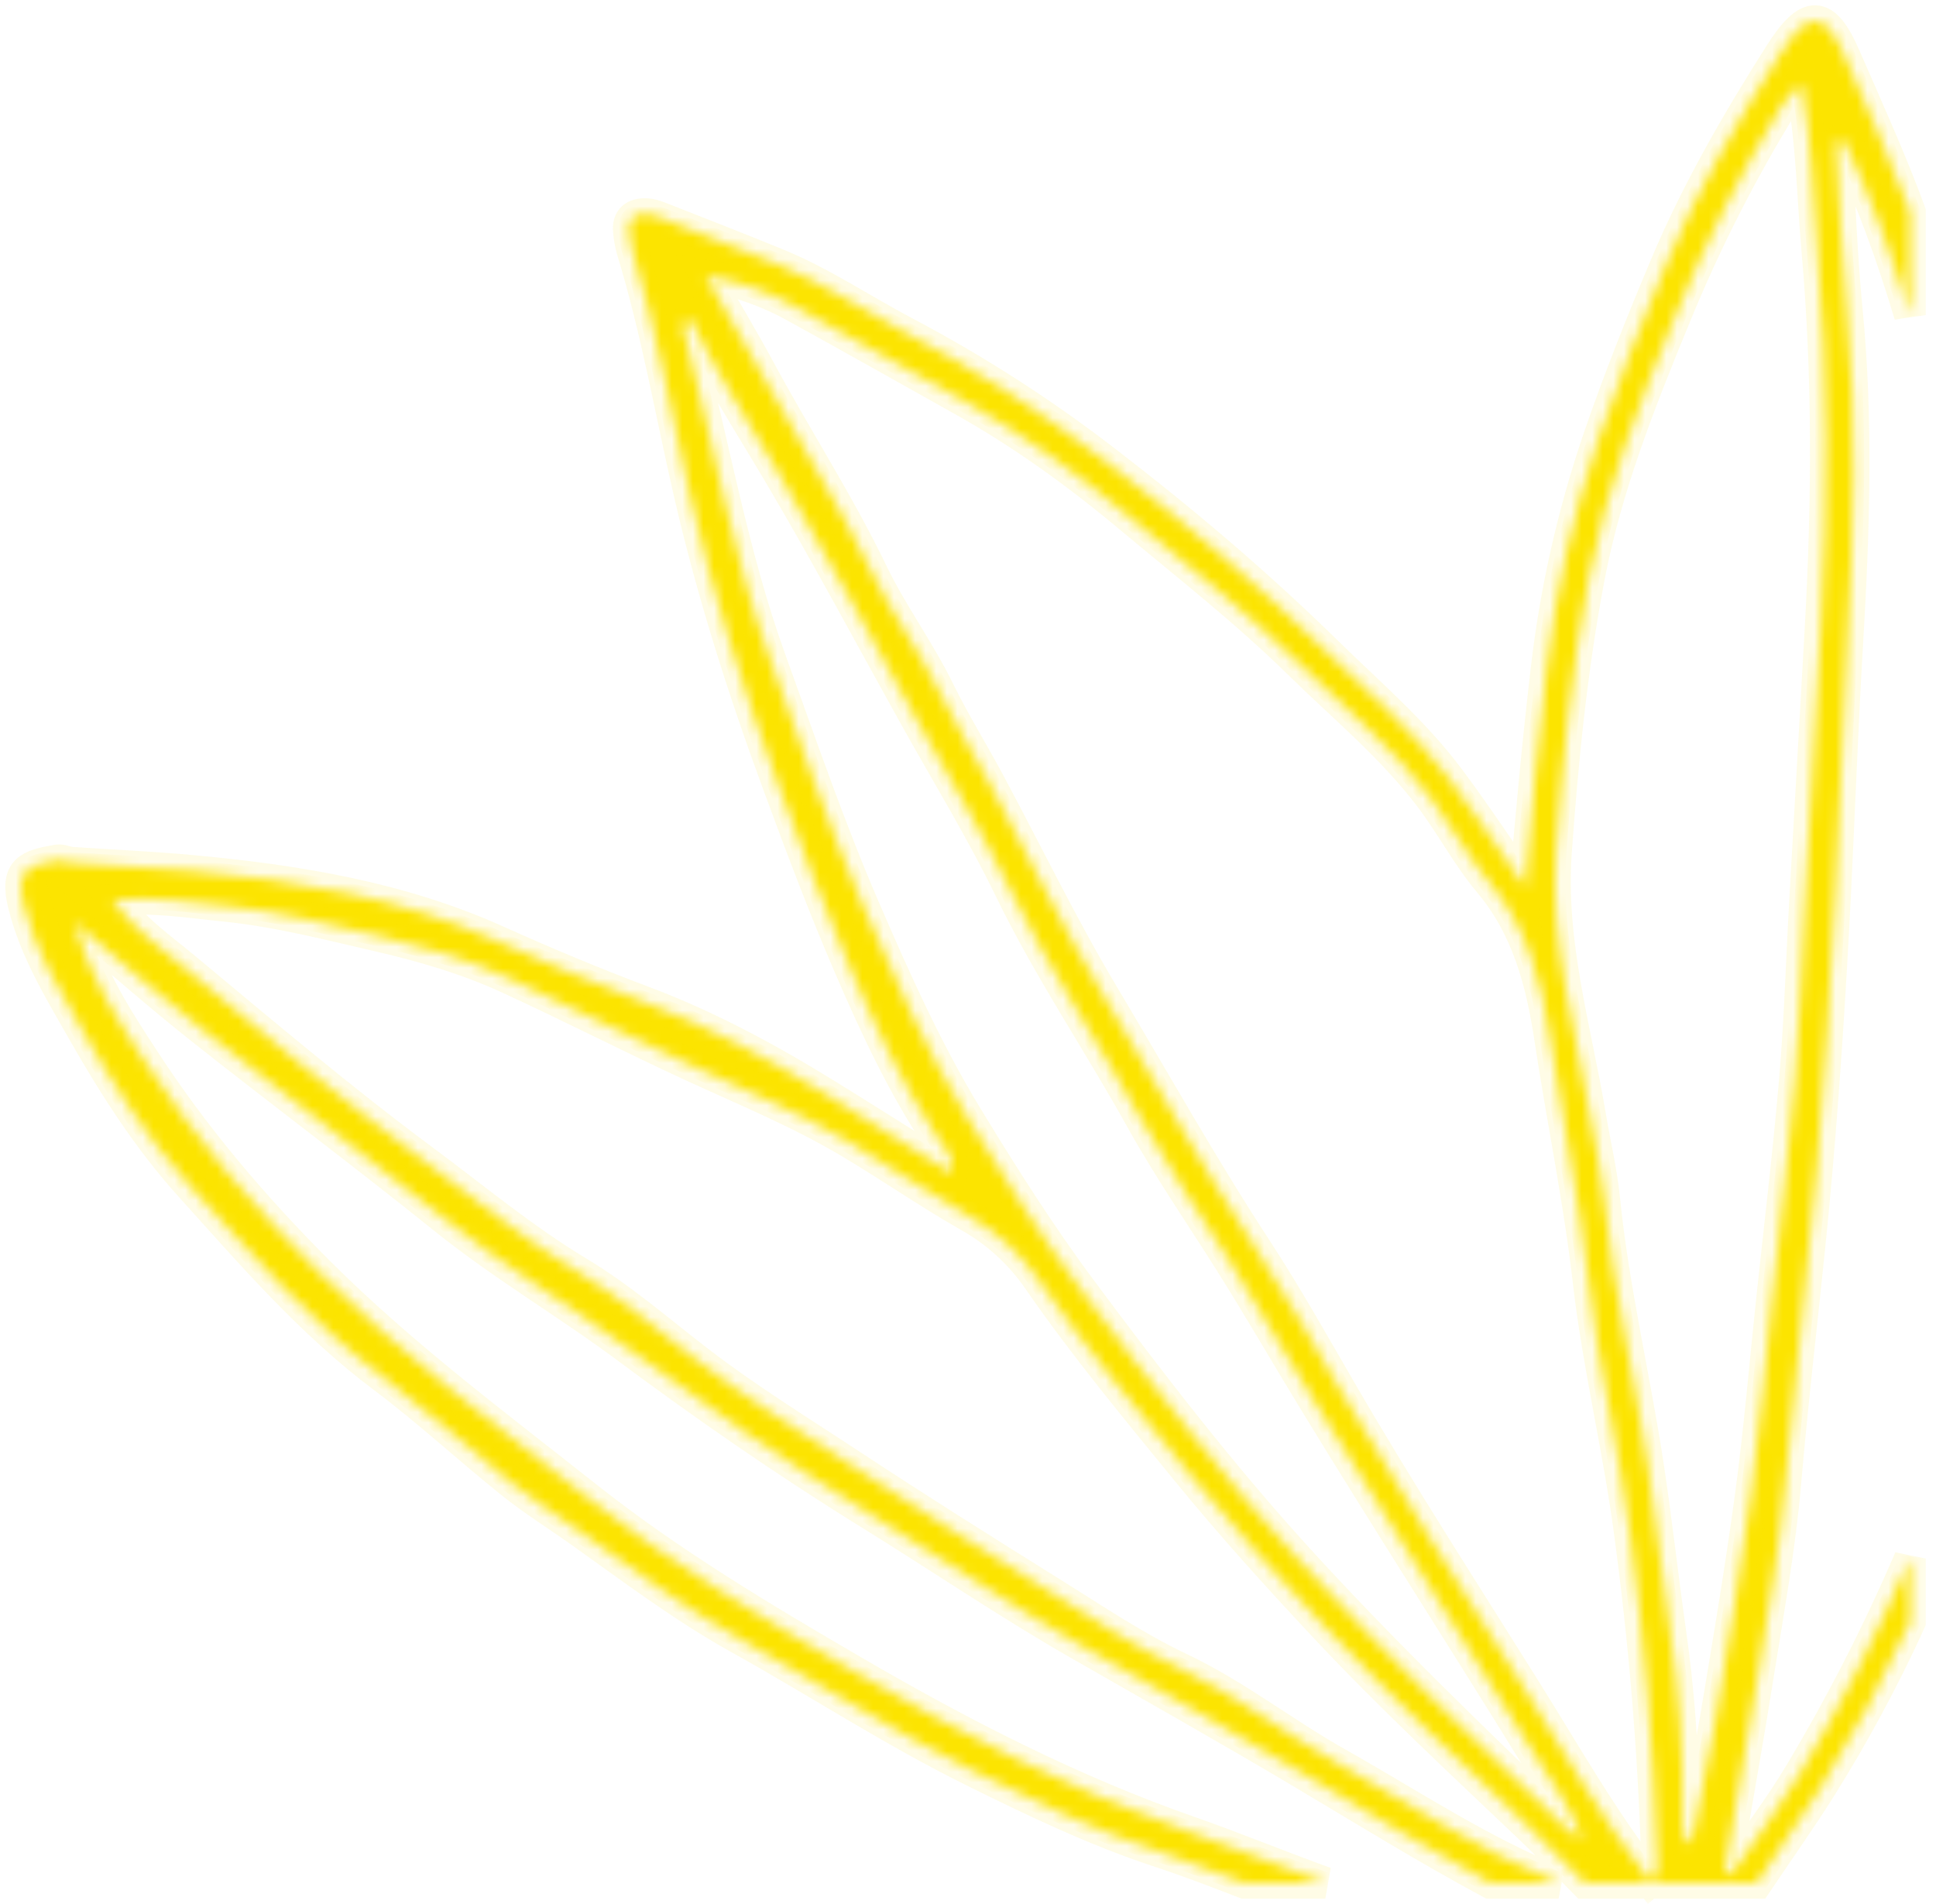 <svg width="183" height="180" viewBox="0 0 183 180" fill="none" xmlns="http://www.w3.org/2000/svg">
<g clip-path="url(#clip0_357_984)">
<mask id="path-1-inside-1_357_984" fill="white">
<path d="M91.94 167.397C84.361 163.645 77.259 158.993 69.87 154.883C64.581 151.942 59.803 148.318 54.904 144.834C52.729 143.285 50.455 141.869 48.375 140.202C44.292 136.933 40.44 133.356 36.264 130.222C29.337 125.026 23.728 118.482 17.968 112.096C13.987 107.681 10.773 102.643 7.825 97.464C5.666 93.671 3.346 89.905 2.254 85.559C1.407 82.185 2.736 81.819 5.416 81.341C5.833 81.267 6.287 81.528 6.731 81.56C10.514 81.821 14.307 81.98 18.081 82.327C28.014 83.244 37.782 84.829 46.955 88.958C51.518 91.009 56.139 92.946 60.82 94.707C66.89 96.991 72.551 100.044 78.049 103.439C82.001 105.88 85.926 108.369 89.948 110.893C90.287 109.358 89.299 108.553 88.721 107.688C85.333 102.605 82.763 97.069 80.351 91.484C77.893 85.786 75.699 79.952 73.546 74.104C70.254 65.164 67.374 56.12 65.218 46.802C63.424 39.055 62.09 31.183 59.752 23.581C59.601 23.027 59.5 22.46 59.453 21.887C59.309 20.649 60.035 20.205 61.077 20.244C61.614 20.264 62.153 20.481 62.663 20.681C66.287 22.108 69.917 23.519 73.52 24.998C77.756 26.739 81.561 29.331 85.603 31.454C92.294 34.99 98.668 39.097 104.653 43.731C111.898 49.308 118.873 55.22 125.425 61.646C129.413 65.556 133.686 69.183 137.05 73.706C139.518 77.025 141.807 80.482 144.177 83.884C144.75 76.891 145.388 70.162 146.173 63.418C147.025 55.971 148.672 48.638 151.086 41.542C152.985 35.989 155.162 30.53 157.445 25.109C160.405 18.081 164.191 11.533 168.247 5.133C170.927 0.898 172.462 0.94 174.383 5.361C176.497 10.223 178.696 15.053 180.536 20.041V29.788C178.842 24.13 176.832 18.501 174.252 13.246C173.659 13.185 173.553 13.502 173.575 13.829C173.883 18.97 174.056 24.128 174.557 29.245C175.584 39.748 175.235 50.251 174.61 60.792C174.142 68.688 173.858 76.591 173.463 84.49C173.034 93.064 172.489 101.628 171.757 110.195C170.898 120.236 169.609 130.237 168.747 140.277C168.238 146.192 167.168 152.078 166.236 157.961C165.236 164.28 164.103 170.582 163.027 176.891L163.591 177.255C165.794 174.057 168.179 170.968 170.161 167.636C174.066 161.109 177.533 154.329 180.537 147.341V153.308C178.048 158.751 175.206 164.026 172.028 169.098C170.12 172.114 168.054 175.027 166.066 177.992H149.812C148.118 176.266 146.424 174.529 144.68 172.864C138.123 166.623 131.495 160.472 125.283 153.845C120.77 149.028 116.362 144.153 112.183 139.03C107.372 133.131 102.51 127.278 98.171 120.996C96.466 118.51 94.213 116.45 91.584 114.974C87.72 112.771 84.051 110.215 80.221 107.943C75.518 105.153 70.464 103.075 65.509 100.794C59.654 98.099 53.92 95.144 48.06 92.456C44.126 90.648 39.949 89.429 35.741 88.46C30.973 87.36 26.22 86.132 21.32 85.634C17.895 85.295 14.483 84.714 10.619 85.07C12.582 87.818 15.132 89.566 17.443 91.49C24.897 97.692 32.31 103.971 40.084 109.741C44.89 113.309 49.503 117.166 54.67 120.275C58.658 122.673 62.234 125.78 65.943 128.64C70.63 132.253 75.662 135.345 80.586 138.593C86.819 142.699 93.139 146.674 99.47 150.621C103.431 153.091 107.3 155.717 111.539 157.726C116.791 160.211 121.365 163.845 126.411 166.684C133.283 170.553 139.861 174.977 147.328 177.989H140.857C134.838 174.741 129.141 171.228 123.398 167.802C116.325 163.584 109.149 159.549 102.006 155.452C95.254 151.58 88.793 147.18 82.174 143.085C74.315 138.22 66.717 132.958 59.304 127.437C53.596 123.188 47.445 119.595 41.895 115.118C34.356 109.044 26.601 103.259 19.013 97.242C15.107 94.148 11.363 90.842 7.012 87.182C8.549 92.508 11.149 96.422 13.677 100.301C18.402 107.552 23.97 114.098 30.065 120.2C37.902 128.045 46.742 134.618 55.377 141.459C63.339 147.77 72.048 152.965 80.766 158.044C90.873 163.931 101.303 169.291 112.403 173.176C116.728 174.689 120.968 176.444 125.278 177.997H117.655C115.024 176.981 112.389 175.964 109.709 175.082C103.54 173.059 97.719 170.257 91.94 167.397ZM159.026 171.734C159.007 172.596 158.867 173.557 159.888 174.382C160.681 170.294 161.526 166.382 162.187 162.442C163.363 155.425 164.547 148.407 165.499 141.363C166.327 135.247 166.839 129.094 167.49 122.958C168.228 115.989 169.077 109.028 169.67 102.05C170.148 96.449 170.307 90.83 170.624 85.219C171.111 76.52 171.628 67.821 172.108 59.13C172.758 47.312 172.833 35.52 171.791 23.752C171.338 18.641 171.299 13.479 170.266 7.886C169.49 8.761 168.853 9.302 168.435 9.98C164.515 16.367 161.124 23.063 158.294 30.002C155.004 38.007 151.811 46.047 150.19 54.588C148.558 63.174 147.698 71.831 147.076 80.531C146.457 89.202 148.939 97.281 150.322 105.58C150.752 108.17 151.374 110.733 151.635 113.344C152.493 121.899 154.515 130.219 155.79 138.686C156.559 143.768 157.117 148.881 157.838 153.968C158.679 159.845 159.155 165.757 159.033 171.734H159.026ZM156.629 175.707C156.3 165.324 155.433 154.965 154.032 144.671C152.97 136.751 151.065 129.009 150.156 121.086C149.27 113.359 147.675 105.785 146.52 98.119C145.714 92.778 144.36 87.674 140.787 83.42C138.709 80.945 137.177 77.999 135.205 75.388C131.587 70.601 126.991 66.835 122.764 62.682C117.739 57.748 112.206 53.429 106.823 48.926C101.847 44.764 96.623 40.983 90.971 37.822C85.738 34.898 80.525 31.938 75.272 29.052C72.615 27.557 69.715 26.543 66.705 26.058C68.413 29.029 70.19 31.96 71.814 34.981C75.275 41.418 79.26 47.541 82.448 54.156C84.298 57.995 86.853 61.441 88.742 65.296C90.175 68.234 91.91 71.012 93.455 73.894C97.07 80.633 100.4 87.55 104.31 94.101C109.094 102.122 113.655 110.29 118.763 118.106C121.643 122.528 124.238 127.163 126.894 131.74C132.393 141.2 138.312 150.375 144.111 159.645C147.933 165.744 151.469 172.049 155.995 177.841C156.734 177.216 156.658 176.427 156.636 175.707H156.629ZM102.354 122.147C108.856 130.878 115.503 139.508 122.822 147.526C130.97 156.45 139.678 164.817 148.385 173.174C148.602 173.381 148.961 173.432 149.581 173.694C148.267 170.555 146.446 168.119 144.868 165.563C138.072 154.551 131.075 143.658 124.331 132.608C121.631 128.186 119.045 123.688 116.284 119.304C113.463 114.826 110.455 110.461 107.883 105.833C103.841 98.548 99.174 91.675 95.516 84.148C92.763 78.478 89.462 73.096 86.399 67.589C82.187 60.014 78.111 52.352 73.707 44.9C70.811 40.004 67.735 35.221 65.187 30.085C64.147 30.717 64.699 31.459 64.838 31.992C67.478 42.127 69.258 52.533 72.817 62.371C75.665 70.243 78.365 78.175 81.689 85.868C84.606 92.617 87.586 99.298 91.388 105.553C94.832 111.225 98.391 116.836 102.354 122.147Z"/>
</mask>
<path d="M91.94 167.397C84.361 163.645 77.259 158.993 69.87 154.883C64.581 151.942 59.803 148.318 54.904 144.834C52.729 143.285 50.455 141.869 48.375 140.202C44.292 136.933 40.44 133.356 36.264 130.222C29.337 125.026 23.728 118.482 17.968 112.096C13.987 107.681 10.773 102.643 7.825 97.464C5.666 93.671 3.346 89.905 2.254 85.559C1.407 82.185 2.736 81.819 5.416 81.341C5.833 81.267 6.287 81.528 6.731 81.56C10.514 81.821 14.307 81.98 18.081 82.327C28.014 83.244 37.782 84.829 46.955 88.958C51.518 91.009 56.139 92.946 60.82 94.707C66.89 96.991 72.551 100.044 78.049 103.439C82.001 105.88 85.926 108.369 89.948 110.893C90.287 109.358 89.299 108.553 88.721 107.688C85.333 102.605 82.763 97.069 80.351 91.484C77.893 85.786 75.699 79.952 73.546 74.104C70.254 65.164 67.374 56.12 65.218 46.802C63.424 39.055 62.09 31.183 59.752 23.581C59.601 23.027 59.5 22.46 59.453 21.887C59.309 20.649 60.035 20.205 61.077 20.244C61.614 20.264 62.153 20.481 62.663 20.681C66.287 22.108 69.917 23.519 73.52 24.998C77.756 26.739 81.561 29.331 85.603 31.454C92.294 34.99 98.668 39.097 104.653 43.731C111.898 49.308 118.873 55.22 125.425 61.646C129.413 65.556 133.686 69.183 137.05 73.706C139.518 77.025 141.807 80.482 144.177 83.884C144.75 76.891 145.388 70.162 146.173 63.418C147.025 55.971 148.672 48.638 151.086 41.542C152.985 35.989 155.162 30.53 157.445 25.109C160.405 18.081 164.191 11.533 168.247 5.133C170.927 0.898 172.462 0.94 174.383 5.361C176.497 10.223 178.696 15.053 180.536 20.041V29.788C178.842 24.13 176.832 18.501 174.252 13.246C173.659 13.185 173.553 13.502 173.575 13.829C173.883 18.97 174.056 24.128 174.557 29.245C175.584 39.748 175.235 50.251 174.61 60.792C174.142 68.688 173.858 76.591 173.463 84.49C173.034 93.064 172.489 101.628 171.757 110.195C170.898 120.236 169.609 130.237 168.747 140.277C168.238 146.192 167.168 152.078 166.236 157.961C165.236 164.28 164.103 170.582 163.027 176.891L163.591 177.255C165.794 174.057 168.179 170.968 170.161 167.636C174.066 161.109 177.533 154.329 180.537 147.341V153.308C178.048 158.751 175.206 164.026 172.028 169.098C170.12 172.114 168.054 175.027 166.066 177.992H149.812C148.118 176.266 146.424 174.529 144.68 172.864C138.123 166.623 131.495 160.472 125.283 153.845C120.77 149.028 116.362 144.153 112.183 139.03C107.372 133.131 102.51 127.278 98.171 120.996C96.466 118.51 94.213 116.45 91.584 114.974C87.72 112.771 84.051 110.215 80.221 107.943C75.518 105.153 70.464 103.075 65.509 100.794C59.654 98.099 53.92 95.144 48.06 92.456C44.126 90.648 39.949 89.429 35.741 88.46C30.973 87.36 26.22 86.132 21.32 85.634C17.895 85.295 14.483 84.714 10.619 85.07C12.582 87.818 15.132 89.566 17.443 91.49C24.897 97.692 32.31 103.971 40.084 109.741C44.89 113.309 49.503 117.166 54.67 120.275C58.658 122.673 62.234 125.78 65.943 128.64C70.63 132.253 75.662 135.345 80.586 138.593C86.819 142.699 93.139 146.674 99.47 150.621C103.431 153.091 107.3 155.717 111.539 157.726C116.791 160.211 121.365 163.845 126.411 166.684C133.283 170.553 139.861 174.977 147.328 177.989H140.857C134.838 174.741 129.141 171.228 123.398 167.802C116.325 163.584 109.149 159.549 102.006 155.452C95.254 151.58 88.793 147.18 82.174 143.085C74.315 138.22 66.717 132.958 59.304 127.437C53.596 123.188 47.445 119.595 41.895 115.118C34.356 109.044 26.601 103.259 19.013 97.242C15.107 94.148 11.363 90.842 7.012 87.182C8.549 92.508 11.149 96.422 13.677 100.301C18.402 107.552 23.97 114.098 30.065 120.2C37.902 128.045 46.742 134.618 55.377 141.459C63.339 147.77 72.048 152.965 80.766 158.044C90.873 163.931 101.303 169.291 112.403 173.176C116.728 174.689 120.968 176.444 125.278 177.997H117.655C115.024 176.981 112.389 175.964 109.709 175.082C103.54 173.059 97.719 170.257 91.94 167.397ZM159.026 171.734C159.007 172.596 158.867 173.557 159.888 174.382C160.681 170.294 161.526 166.382 162.187 162.442C163.363 155.425 164.547 148.407 165.499 141.363C166.327 135.247 166.839 129.094 167.49 122.958C168.228 115.989 169.077 109.028 169.67 102.05C170.148 96.449 170.307 90.83 170.624 85.219C171.111 76.52 171.628 67.821 172.108 59.13C172.758 47.312 172.833 35.52 171.791 23.752C171.338 18.641 171.299 13.479 170.266 7.886C169.49 8.761 168.853 9.302 168.435 9.98C164.515 16.367 161.124 23.063 158.294 30.002C155.004 38.007 151.811 46.047 150.19 54.588C148.558 63.174 147.698 71.831 147.076 80.531C146.457 89.202 148.939 97.281 150.322 105.58C150.752 108.17 151.374 110.733 151.635 113.344C152.493 121.899 154.515 130.219 155.79 138.686C156.559 143.768 157.117 148.881 157.838 153.968C158.679 159.845 159.155 165.757 159.033 171.734H159.026ZM156.629 175.707C156.3 165.324 155.433 154.965 154.032 144.671C152.97 136.751 151.065 129.009 150.156 121.086C149.27 113.359 147.675 105.785 146.52 98.119C145.714 92.778 144.36 87.674 140.787 83.42C138.709 80.945 137.177 77.999 135.205 75.388C131.587 70.601 126.991 66.835 122.764 62.682C117.739 57.748 112.206 53.429 106.823 48.926C101.847 44.764 96.623 40.983 90.971 37.822C85.738 34.898 80.525 31.938 75.272 29.052C72.615 27.557 69.715 26.543 66.705 26.058C68.413 29.029 70.19 31.96 71.814 34.981C75.275 41.418 79.26 47.541 82.448 54.156C84.298 57.995 86.853 61.441 88.742 65.296C90.175 68.234 91.91 71.012 93.455 73.894C97.07 80.633 100.4 87.55 104.31 94.101C109.094 102.122 113.655 110.29 118.763 118.106C121.643 122.528 124.238 127.163 126.894 131.74C132.393 141.2 138.312 150.375 144.111 159.645C147.933 165.744 151.469 172.049 155.995 177.841C156.734 177.216 156.658 176.427 156.636 175.707H156.629ZM102.354 122.147C108.856 130.878 115.503 139.508 122.822 147.526C130.97 156.45 139.678 164.817 148.385 173.174C148.602 173.381 148.961 173.432 149.581 173.694C148.267 170.555 146.446 168.119 144.868 165.563C138.072 154.551 131.075 143.658 124.331 132.608C121.631 128.186 119.045 123.688 116.284 119.304C113.463 114.826 110.455 110.461 107.883 105.833C103.841 98.548 99.174 91.675 95.516 84.148C92.763 78.478 89.462 73.096 86.399 67.589C82.187 60.014 78.111 52.352 73.707 44.9C70.811 40.004 67.735 35.221 65.187 30.085C64.147 30.717 64.699 31.459 64.838 31.992C67.478 42.127 69.258 52.533 72.817 62.371C75.665 70.243 78.365 78.175 81.689 85.868C84.606 92.617 87.586 99.298 91.388 105.553C94.832 111.225 98.391 116.836 102.354 122.147Z" fill="#FCE400" stroke="#FCE400" stroke-width="2" mask="url(#path-1-inside-1_357_984)"/>
<mask id="mask0_357_984" style="mask-type:luminance" maskUnits="userSpaceOnUse" x="-1" y="0" width="184" height="180">
<g opacity="0.1">
<path d="M182.037 0.5V179.5H0.037V0.5H182.037Z" fill="white" stroke="#E7B325"/>
<mask id="path-3-inside-2_357_984" fill="white">
<path d="M91.94 167.397C84.361 163.645 77.259 158.993 69.87 154.883C64.581 151.942 59.803 148.318 54.904 144.834C52.729 143.285 50.455 141.869 48.375 140.202C44.292 136.933 40.44 133.356 36.264 130.222C29.337 125.026 23.728 118.482 17.968 112.096C13.987 107.681 10.773 102.643 7.825 97.464C5.666 93.671 3.346 89.905 2.254 85.559C1.407 82.185 2.736 81.819 5.416 81.341C5.833 81.267 6.287 81.528 6.731 81.56C10.514 81.821 14.307 81.98 18.081 82.327C28.014 83.244 37.782 84.829 46.955 88.958C51.518 91.009 56.139 92.946 60.82 94.707C66.89 96.991 72.551 100.044 78.049 103.439C82.001 105.88 85.926 108.369 89.948 110.893C90.287 109.358 89.299 108.553 88.721 107.688C85.333 102.605 82.763 97.069 80.351 91.484C77.893 85.786 75.699 79.952 73.546 74.104C70.254 65.164 67.374 56.12 65.218 46.802C63.424 39.055 62.09 31.183 59.752 23.581C59.601 23.027 59.5 22.46 59.453 21.887C59.309 20.649 60.035 20.205 61.077 20.244C61.614 20.264 62.153 20.481 62.663 20.681C66.287 22.108 69.917 23.519 73.52 24.998C77.756 26.739 81.561 29.331 85.603 31.454C92.294 34.99 98.668 39.097 104.653 43.731C111.898 49.308 118.873 55.22 125.425 61.646C129.413 65.556 133.686 69.183 137.05 73.706C139.518 77.025 141.807 80.482 144.177 83.884C144.75 76.891 145.388 70.162 146.173 63.418C147.025 55.971 148.672 48.638 151.086 41.542C152.985 35.989 155.162 30.53 157.445 25.109C160.405 18.081 164.191 11.533 168.247 5.133C170.927 0.898 172.462 0.94 174.383 5.361C176.497 10.223 178.696 15.053 180.536 20.041V29.788C178.842 24.13 176.832 18.501 174.252 13.246C173.659 13.185 173.553 13.502 173.575 13.829C173.883 18.97 174.056 24.128 174.557 29.245C175.584 39.748 175.235 50.251 174.61 60.792C174.142 68.688 173.858 76.591 173.463 84.49C173.034 93.064 172.489 101.628 171.757 110.195C170.898 120.236 169.609 130.237 168.747 140.277C168.238 146.192 167.168 152.078 166.236 157.961C165.236 164.28 164.103 170.582 163.027 176.891L163.591 177.255C165.794 174.057 168.179 170.968 170.161 167.636C174.066 161.109 177.533 154.329 180.537 147.341V153.308C178.048 158.751 175.206 164.026 172.028 169.098C170.12 172.114 168.054 175.027 166.066 177.992H149.812C148.118 176.266 146.424 174.529 144.68 172.864C138.123 166.623 131.495 160.472 125.283 153.845C120.77 149.028 116.362 144.153 112.183 139.03C107.372 133.131 102.51 127.278 98.171 120.996C96.466 118.51 94.213 116.45 91.584 114.974C87.72 112.771 84.051 110.215 80.221 107.943C75.518 105.153 70.464 103.075 65.509 100.794C59.654 98.099 53.92 95.144 48.06 92.456C44.126 90.648 39.949 89.429 35.741 88.46C30.973 87.36 26.22 86.132 21.32 85.634C17.895 85.295 14.483 84.714 10.619 85.07C12.582 87.818 15.132 89.566 17.443 91.49C24.897 97.692 32.31 103.971 40.084 109.741C44.89 113.309 49.503 117.166 54.67 120.275C58.658 122.673 62.234 125.78 65.943 128.64C70.63 132.253 75.662 135.345 80.586 138.593C86.819 142.699 93.139 146.674 99.47 150.621C103.431 153.091 107.3 155.717 111.539 157.726C116.791 160.211 121.365 163.845 126.411 166.684C133.283 170.553 139.861 174.977 147.328 177.989H140.857C134.838 174.741 129.141 171.228 123.398 167.802C116.325 163.584 109.149 159.549 102.006 155.452C95.254 151.58 88.793 147.18 82.174 143.085C74.315 138.22 66.717 132.958 59.304 127.437C53.596 123.188 47.445 119.595 41.895 115.118C34.356 109.044 26.601 103.259 19.013 97.242C15.107 94.148 11.363 90.842 7.012 87.182C8.549 92.508 11.149 96.422 13.677 100.301C18.402 107.552 23.97 114.098 30.065 120.2C37.902 128.045 46.742 134.618 55.377 141.459C63.339 147.77 72.048 152.965 80.766 158.044C90.873 163.931 101.303 169.291 112.403 173.176C116.728 174.689 120.968 176.444 125.278 177.997H117.655C115.024 176.981 112.389 175.964 109.709 175.082C103.54 173.059 97.719 170.257 91.94 167.397ZM159.026 171.734C159.007 172.596 158.867 173.557 159.888 174.382C160.681 170.294 161.526 166.382 162.187 162.442C163.363 155.425 164.547 148.407 165.499 141.363C166.327 135.247 166.839 129.094 167.49 122.958C168.228 115.989 169.077 109.028 169.67 102.05C170.148 96.449 170.307 90.83 170.624 85.219C171.111 76.52 171.628 67.821 172.108 59.13C172.758 47.312 172.833 35.52 171.791 23.752C171.338 18.641 171.299 13.479 170.266 7.886C169.49 8.761 168.853 9.302 168.435 9.98C164.515 16.367 161.124 23.063 158.294 30.002C155.004 38.007 151.811 46.047 150.19 54.588C148.558 63.174 147.698 71.831 147.076 80.531C146.457 89.202 148.939 97.281 150.322 105.58C150.752 108.17 151.374 110.733 151.635 113.344C152.493 121.899 154.515 130.219 155.79 138.686C156.559 143.768 157.117 148.881 157.838 153.968C158.679 159.845 159.155 165.757 159.033 171.734H159.026ZM156.629 175.707C156.3 165.324 155.433 154.965 154.032 144.671C152.97 136.751 151.065 129.009 150.156 121.086C149.27 113.359 147.675 105.785 146.52 98.119C145.714 92.778 144.36 87.674 140.787 83.42C138.709 80.945 137.177 77.999 135.205 75.388C131.587 70.601 126.991 66.835 122.764 62.682C117.739 57.748 112.206 53.429 106.823 48.926C101.847 44.764 96.623 40.983 90.971 37.822C85.738 34.898 80.525 31.938 75.272 29.052C72.615 27.557 69.715 26.543 66.705 26.058C68.413 29.029 70.19 31.96 71.814 34.981C75.275 41.418 79.26 47.541 82.448 54.156C84.298 57.995 86.853 61.441 88.742 65.296C90.175 68.234 91.91 71.012 93.455 73.894C97.07 80.633 100.4 87.55 104.31 94.101C109.094 102.122 113.655 110.29 118.763 118.106C121.643 122.528 124.238 127.163 126.894 131.74C132.393 141.2 138.312 150.375 144.111 159.645C147.933 165.744 151.469 172.049 155.995 177.841C156.734 177.216 156.658 176.427 156.636 175.707H156.629ZM102.354 122.147C108.856 130.878 115.503 139.508 122.822 147.526C130.97 156.45 139.678 164.817 148.385 173.174C148.602 173.381 148.961 173.432 149.581 173.694C148.267 170.555 146.446 168.119 144.868 165.563C138.072 154.551 131.075 143.658 124.331 132.608C121.631 128.186 119.045 123.688 116.284 119.304C113.463 114.826 110.455 110.461 107.883 105.833C103.841 98.548 99.174 91.675 95.516 84.148C92.763 78.478 89.462 73.096 86.399 67.589C82.187 60.014 78.111 52.352 73.707 44.9C70.811 40.004 67.735 35.221 65.187 30.085C64.147 30.717 64.699 31.459 64.838 31.992C67.478 42.127 69.258 52.533 72.817 62.371C75.665 70.243 78.365 78.175 81.689 85.868C84.606 92.617 87.586 99.298 91.388 105.553C94.832 111.225 98.391 116.836 102.354 122.147Z"/>
</mask>
<path d="M91.94 167.397C84.361 163.645 77.259 158.993 69.87 154.883C64.581 151.942 59.803 148.318 54.904 144.834C52.729 143.285 50.455 141.869 48.375 140.202C44.292 136.933 40.44 133.356 36.264 130.222C29.337 125.026 23.728 118.482 17.968 112.096C13.987 107.681 10.773 102.643 7.825 97.464C5.666 93.671 3.346 89.905 2.254 85.559C1.407 82.185 2.736 81.819 5.416 81.341C5.833 81.267 6.287 81.528 6.731 81.56C10.514 81.821 14.307 81.98 18.081 82.327C28.014 83.244 37.782 84.829 46.955 88.958C51.518 91.009 56.139 92.946 60.82 94.707C66.89 96.991 72.551 100.044 78.049 103.439C82.001 105.88 85.926 108.369 89.948 110.893C90.287 109.358 89.299 108.553 88.721 107.688C85.333 102.605 82.763 97.069 80.351 91.484C77.893 85.786 75.699 79.952 73.546 74.104C70.254 65.164 67.374 56.12 65.218 46.802C63.424 39.055 62.09 31.183 59.752 23.581C59.601 23.027 59.5 22.46 59.453 21.887C59.309 20.649 60.035 20.205 61.077 20.244C61.614 20.264 62.153 20.481 62.663 20.681C66.287 22.108 69.917 23.519 73.52 24.998C77.756 26.739 81.561 29.331 85.603 31.454C92.294 34.99 98.668 39.097 104.653 43.731C111.898 49.308 118.873 55.22 125.425 61.646C129.413 65.556 133.686 69.183 137.05 73.706C139.518 77.025 141.807 80.482 144.177 83.884C144.75 76.891 145.388 70.162 146.173 63.418C147.025 55.971 148.672 48.638 151.086 41.542C152.985 35.989 155.162 30.53 157.445 25.109C160.405 18.081 164.191 11.533 168.247 5.133C170.927 0.898 172.462 0.94 174.383 5.361C176.497 10.223 178.696 15.053 180.536 20.041V29.788C178.842 24.13 176.832 18.501 174.252 13.246C173.659 13.185 173.553 13.502 173.575 13.829C173.883 18.97 174.056 24.128 174.557 29.245C175.584 39.748 175.235 50.251 174.61 60.792C174.142 68.688 173.858 76.591 173.463 84.49C173.034 93.064 172.489 101.628 171.757 110.195C170.898 120.236 169.609 130.237 168.747 140.277C168.238 146.192 167.168 152.078 166.236 157.961C165.236 164.28 164.103 170.582 163.027 176.891L163.591 177.255C165.794 174.057 168.179 170.968 170.161 167.636C174.066 161.109 177.533 154.329 180.537 147.341V153.308C178.048 158.751 175.206 164.026 172.028 169.098C170.12 172.114 168.054 175.027 166.066 177.992H149.812C148.118 176.266 146.424 174.529 144.68 172.864C138.123 166.623 131.495 160.472 125.283 153.845C120.77 149.028 116.362 144.153 112.183 139.03C107.372 133.131 102.51 127.278 98.171 120.996C96.466 118.51 94.213 116.45 91.584 114.974C87.72 112.771 84.051 110.215 80.221 107.943C75.518 105.153 70.464 103.075 65.509 100.794C59.654 98.099 53.92 95.144 48.06 92.456C44.126 90.648 39.949 89.429 35.741 88.46C30.973 87.36 26.22 86.132 21.32 85.634C17.895 85.295 14.483 84.714 10.619 85.07C12.582 87.818 15.132 89.566 17.443 91.49C24.897 97.692 32.31 103.971 40.084 109.741C44.89 113.309 49.503 117.166 54.67 120.275C58.658 122.673 62.234 125.78 65.943 128.64C70.63 132.253 75.662 135.345 80.586 138.593C86.819 142.699 93.139 146.674 99.47 150.621C103.431 153.091 107.3 155.717 111.539 157.726C116.791 160.211 121.365 163.845 126.411 166.684C133.283 170.553 139.861 174.977 147.328 177.989H140.857C134.838 174.741 129.141 171.228 123.398 167.802C116.325 163.584 109.149 159.549 102.006 155.452C95.254 151.58 88.793 147.18 82.174 143.085C74.315 138.22 66.717 132.958 59.304 127.437C53.596 123.188 47.445 119.595 41.895 115.118C34.356 109.044 26.601 103.259 19.013 97.242C15.107 94.148 11.363 90.842 7.012 87.182C8.549 92.508 11.149 96.422 13.677 100.301C18.402 107.552 23.97 114.098 30.065 120.2C37.902 128.045 46.742 134.618 55.377 141.459C63.339 147.77 72.048 152.965 80.766 158.044C90.873 163.931 101.303 169.291 112.403 173.176C116.728 174.689 120.968 176.444 125.278 177.997H117.655C115.024 176.981 112.389 175.964 109.709 175.082C103.54 173.059 97.719 170.257 91.94 167.397ZM159.026 171.734C159.007 172.596 158.867 173.557 159.888 174.382C160.681 170.294 161.526 166.382 162.187 162.442C163.363 155.425 164.547 148.407 165.499 141.363C166.327 135.247 166.839 129.094 167.49 122.958C168.228 115.989 169.077 109.028 169.67 102.05C170.148 96.449 170.307 90.83 170.624 85.219C171.111 76.52 171.628 67.821 172.108 59.13C172.758 47.312 172.833 35.52 171.791 23.752C171.338 18.641 171.299 13.479 170.266 7.886C169.49 8.761 168.853 9.302 168.435 9.98C164.515 16.367 161.124 23.063 158.294 30.002C155.004 38.007 151.811 46.047 150.19 54.588C148.558 63.174 147.698 71.831 147.076 80.531C146.457 89.202 148.939 97.281 150.322 105.58C150.752 108.17 151.374 110.733 151.635 113.344C152.493 121.899 154.515 130.219 155.79 138.686C156.559 143.768 157.117 148.881 157.838 153.968C158.679 159.845 159.155 165.757 159.033 171.734H159.026ZM156.629 175.707C156.3 165.324 155.433 154.965 154.032 144.671C152.97 136.751 151.065 129.009 150.156 121.086C149.27 113.359 147.675 105.785 146.52 98.119C145.714 92.778 144.36 87.674 140.787 83.42C138.709 80.945 137.177 77.999 135.205 75.388C131.587 70.601 126.991 66.835 122.764 62.682C117.739 57.748 112.206 53.429 106.823 48.926C101.847 44.764 96.623 40.983 90.971 37.822C85.738 34.898 80.525 31.938 75.272 29.052C72.615 27.557 69.715 26.543 66.705 26.058C68.413 29.029 70.19 31.96 71.814 34.981C75.275 41.418 79.26 47.541 82.448 54.156C84.298 57.995 86.853 61.441 88.742 65.296C90.175 68.234 91.91 71.012 93.455 73.894C97.07 80.633 100.4 87.55 104.31 94.101C109.094 102.122 113.655 110.29 118.763 118.106C121.643 122.528 124.238 127.163 126.894 131.74C132.393 141.2 138.312 150.375 144.111 159.645C147.933 165.744 151.469 172.049 155.995 177.841C156.734 177.216 156.658 176.427 156.636 175.707H156.629ZM102.354 122.147C108.856 130.878 115.503 139.508 122.822 147.526C130.97 156.45 139.678 164.817 148.385 173.174C148.602 173.381 148.961 173.432 149.581 173.694C148.267 170.555 146.446 168.119 144.868 165.563C138.072 154.551 131.075 143.658 124.331 132.608C121.631 128.186 119.045 123.688 116.284 119.304C113.463 114.826 110.455 110.461 107.883 105.833C103.841 98.548 99.174 91.675 95.516 84.148C92.763 78.478 89.462 73.096 86.399 67.589C82.187 60.014 78.111 52.352 73.707 44.9C70.811 40.004 67.735 35.221 65.187 30.085C64.147 30.717 64.699 31.459 64.838 31.992C67.478 42.127 69.258 52.533 72.817 62.371C75.665 70.243 78.365 78.175 81.689 85.868C84.606 92.617 87.586 99.298 91.388 105.553C94.832 111.225 98.391 116.836 102.354 122.147Z" fill="black" stroke="#E7B325" stroke-width="2" mask="url(#path-3-inside-2_357_984)"/>
</g>
</mask>
<g mask="url(#mask0_357_984)">
<path d="M91.94 167.397C84.361 163.645 77.259 158.993 69.87 154.883C64.581 151.942 59.803 148.318 54.904 144.834C52.729 143.285 50.455 141.869 48.375 140.202C44.292 136.933 40.44 133.356 36.264 130.222C29.337 125.026 23.728 118.482 17.968 112.096C13.987 107.681 10.773 102.643 7.825 97.464C5.666 93.671 3.346 89.905 2.254 85.559C1.407 82.185 2.736 81.819 5.416 81.341C5.833 81.267 6.287 81.528 6.731 81.56C10.514 81.821 14.307 81.98 18.081 82.327C28.014 83.244 37.782 84.829 46.955 88.958C51.518 91.009 56.139 92.946 60.82 94.707C66.89 96.991 72.551 100.044 78.049 103.439C82.001 105.88 85.926 108.369 89.948 110.893C90.287 109.358 89.299 108.553 88.721 107.688C85.333 102.605 82.763 97.069 80.351 91.484C77.893 85.786 75.699 79.952 73.546 74.104C70.254 65.164 67.374 56.12 65.218 46.802C63.424 39.055 62.09 31.183 59.752 23.581C59.601 23.027 59.5 22.46 59.453 21.887C59.309 20.649 60.035 20.205 61.077 20.244C61.614 20.264 62.153 20.481 62.663 20.681C66.287 22.108 69.917 23.519 73.52 24.998C77.756 26.739 81.561 29.331 85.603 31.454C92.294 34.99 98.668 39.097 104.653 43.731C111.898 49.308 118.873 55.22 125.425 61.646C129.413 65.556 133.686 69.183 137.05 73.706C139.518 77.025 141.807 80.482 144.177 83.884C144.75 76.891 145.388 70.162 146.173 63.418C147.025 55.971 148.672 48.638 151.086 41.542C152.985 35.989 155.162 30.53 157.445 25.109C160.405 18.081 164.191 11.533 168.247 5.133C170.927 0.898 172.462 0.94 174.383 5.361C176.497 10.223 178.696 15.053 180.536 20.041V29.788C178.842 24.13 176.832 18.501 174.252 13.246C173.659 13.185 173.553 13.502 173.575 13.829C173.883 18.97 174.056 24.128 174.557 29.245C175.584 39.748 175.235 50.251 174.61 60.792C174.142 68.688 173.858 76.591 173.463 84.49C173.034 93.064 172.489 101.628 171.757 110.195C170.898 120.236 169.609 130.237 168.747 140.277C168.238 146.192 167.168 152.078 166.236 157.961C165.236 164.28 164.103 170.582 163.027 176.891L163.591 177.255C165.794 174.057 168.179 170.968 170.161 167.636C174.066 161.109 177.533 154.329 180.537 147.341V153.308C178.048 158.751 175.206 164.026 172.028 169.098C170.12 172.114 168.054 175.027 166.066 177.992H149.812C148.118 176.266 146.424 174.529 144.68 172.864C138.123 166.623 131.495 160.472 125.283 153.845C120.77 149.028 116.362 144.153 112.183 139.03C107.372 133.131 102.51 127.278 98.171 120.996C96.466 118.51 94.213 116.45 91.584 114.974C87.72 112.771 84.051 110.215 80.221 107.943C75.518 105.153 70.464 103.075 65.509 100.794C59.654 98.099 53.92 95.144 48.06 92.456C44.126 90.648 39.949 89.429 35.741 88.46C30.973 87.36 26.22 86.132 21.32 85.634C17.895 85.295 14.483 84.714 10.619 85.07C12.582 87.818 15.132 89.566 17.443 91.49C24.897 97.692 32.31 103.971 40.084 109.741C44.89 113.309 49.503 117.166 54.67 120.275C58.658 122.673 62.234 125.78 65.943 128.64C70.63 132.253 75.662 135.345 80.586 138.593C86.819 142.699 93.139 146.674 99.47 150.621C103.431 153.091 107.3 155.717 111.539 157.726C116.791 160.211 121.365 163.845 126.411 166.684C133.283 170.553 139.861 174.977 147.328 177.989H140.857C134.838 174.741 129.141 171.228 123.398 167.802C116.325 163.584 109.149 159.549 102.006 155.452C95.254 151.58 88.793 147.18 82.174 143.085C74.315 138.22 66.717 132.958 59.304 127.437C53.596 123.188 47.445 119.595 41.895 115.118C34.356 109.044 26.601 103.259 19.013 97.242C15.107 94.148 11.363 90.842 7.012 87.182C8.549 92.508 11.149 96.422 13.677 100.301C18.402 107.552 23.97 114.098 30.065 120.2C37.902 128.045 46.742 134.618 55.377 141.459C63.339 147.77 72.048 152.965 80.766 158.044C90.873 163.931 101.303 169.291 112.403 173.176C116.728 174.689 120.968 176.444 125.278 177.997H117.655C115.024 176.981 112.389 175.964 109.709 175.082C103.54 173.059 97.719 170.257 91.94 167.397ZM159.026 171.734C159.007 172.596 158.867 173.557 159.888 174.382C160.681 170.294 161.526 166.382 162.187 162.442C163.363 155.425 164.547 148.407 165.499 141.363C166.327 135.247 166.839 129.094 167.49 122.958C168.228 115.989 169.077 109.028 169.67 102.05C170.148 96.449 170.307 90.83 170.624 85.219C171.111 76.52 171.628 67.821 172.108 59.13C172.758 47.312 172.833 35.52 171.791 23.752C171.338 18.641 171.299 13.479 170.266 7.886C169.49 8.761 168.853 9.302 168.435 9.98C164.515 16.367 161.124 23.063 158.294 30.002C155.004 38.007 151.811 46.047 150.19 54.588C148.558 63.174 147.698 71.831 147.076 80.531C146.457 89.202 148.939 97.281 150.322 105.58C150.752 108.17 151.374 110.733 151.635 113.344C152.493 121.899 154.515 130.219 155.79 138.686C156.559 143.768 157.117 148.881 157.838 153.968C158.679 159.845 159.155 165.757 159.033 171.734H159.026ZM156.629 175.707C156.3 165.324 155.433 154.965 154.032 144.671C152.97 136.751 151.065 129.009 150.156 121.086C149.27 113.359 147.675 105.785 146.52 98.119C145.714 92.778 144.36 87.674 140.787 83.42C138.709 80.945 137.177 77.999 135.205 75.388C131.587 70.601 126.991 66.835 122.764 62.682C117.739 57.748 112.206 53.429 106.823 48.926C101.847 44.764 96.623 40.983 90.971 37.822C85.738 34.898 80.525 31.938 75.272 29.052C72.615 27.557 69.715 26.543 66.705 26.058C68.413 29.029 70.19 31.96 71.814 34.981C75.275 41.418 79.26 47.541 82.448 54.156C84.298 57.995 86.853 61.441 88.742 65.296C90.175 68.234 91.91 71.012 93.455 73.894C97.07 80.633 100.4 87.55 104.31 94.101C109.094 102.122 113.655 110.29 118.763 118.106C121.643 122.528 124.238 127.163 126.894 131.74C132.393 141.2 138.312 150.375 144.111 159.645C147.933 165.744 151.469 172.049 155.995 177.841C156.734 177.216 156.658 176.427 156.636 175.707H156.629ZM102.354 122.147C108.856 130.878 115.503 139.508 122.822 147.526C130.97 156.45 139.678 164.817 148.385 173.174C148.602 173.381 148.961 173.432 149.581 173.694C148.267 170.555 146.446 168.119 144.868 165.563C138.072 154.551 131.075 143.658 124.331 132.608C121.631 128.186 119.045 123.688 116.284 119.304C113.463 114.826 110.455 110.461 107.883 105.833C103.841 98.548 99.174 91.675 95.516 84.148C92.763 78.478 89.462 73.096 86.399 67.589C82.187 60.014 78.111 52.352 73.707 44.9C70.811 40.004 67.735 35.221 65.187 30.085C64.147 30.717 64.699 31.459 64.838 31.992C67.478 42.127 69.258 52.533 72.817 62.371C75.665 70.243 78.365 78.175 81.689 85.868C84.606 92.617 87.586 99.298 91.388 105.553C94.832 111.225 98.391 116.836 102.354 122.147Z" stroke="#FCE400" stroke-width="3"/>
</g>
</g>
<defs>
<clipPath id="clip0_357_984">
<rect width="183" height="180" fill="white"/>
</clipPath>
</defs>
</svg>
